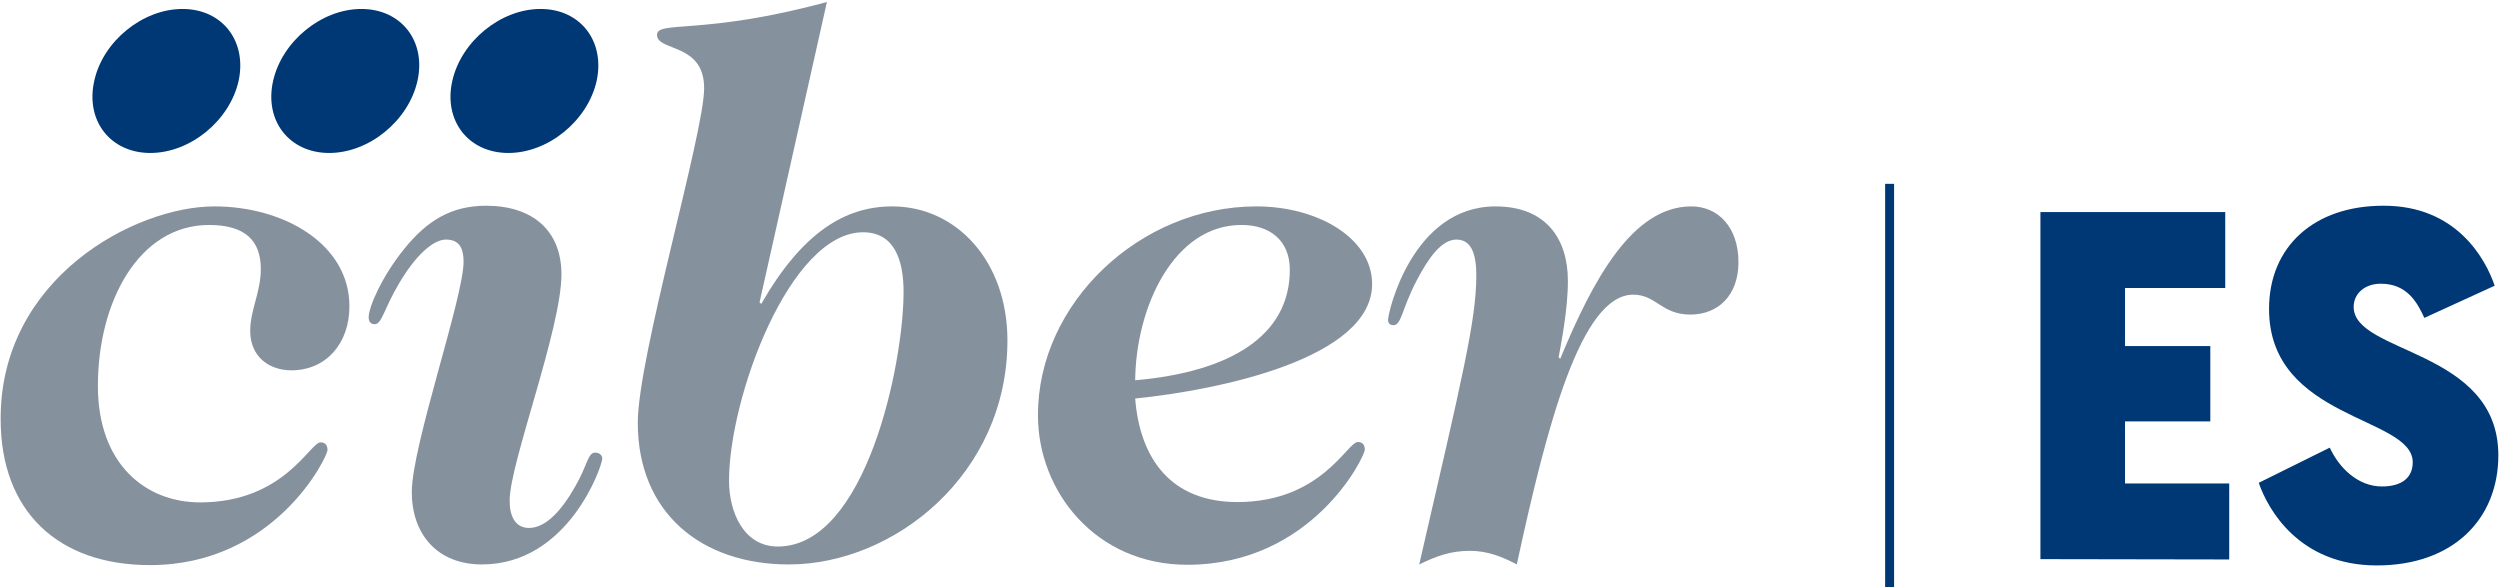 <?xml version="1.0" encoding="UTF-8"?>
<!-- Generator: Adobe Illustrator 26.5.0, SVG Export Plug-In . SVG Version: 6.00 Build 0)  -->
<svg xmlns="http://www.w3.org/2000/svg" xmlns:xlink="http://www.w3.org/1999/xlink" version="1.1" id="es_00000101809461797647921560000011924738666512715936_" x="0px" y="0px" viewBox="0 0 753.4 177" style="enable-background:new 0 0 753.4 177;" xml:space="preserve">
<style type="text/css">
	.st0{fill:#003876;}
	.st1{fill:#86919E;}
</style>
<g id="es">
	<g>
		<g>
			<path class="st0" d="M614.9,168.5V63.9h55.7v22.9h-30.2v17.5h25.7V127h-25.7v18.7h31.4v22.9L614.9,168.5L614.9,168.5z"></path>
			<path class="st0" d="M751.8,86.1l-21.2,9.7c-2.1-4.6-5.2-10.3-13.1-10.3c-4.9,0-8.2,3-8.2,7c0,14.2,43.6,12.7,43.6,44.7     c0,19.3-13.7,33.2-36.6,33.2c-23.5,0-32.9-17-35.6-24.9l21.4-10.6c2.8,6.1,8.5,11.7,15.7,11.7c6.1,0,9.3-2.7,9.3-7.3     c0-13.9-43.3-12.7-43.3-46.2c0-18.8,13.6-31.1,34.4-31.1C740.4,61.9,749.1,78.2,751.8,86.1z"></path>
		</g>
		<g>
			<rect x="568.1" y="55.4" class="st0" width="2.7" height="122"></rect>
		</g>
		<path class="st1" d="M64.6,62.2c20.9,0,40.7,11.3,40.7,30.1c0,11.3-7.1,19.3-17.5,19.3c-6.7,0-12.4-4.1-12.4-11.9    c0-6.2,3.2-11.7,3.2-18.6c0-8.5-4.6-13.3-15.6-13.3c-21.1,0-33.5,23-33.5,48.5c0,23.7,14.5,35.1,30.8,35.1    c25.3,0,33.1-18.1,36.3-18.1c1.4,0,2.1,0.9,2.1,2.3c0,2.1-15.8,34.7-53.5,34.7c-27.8,0-45-16.3-45-43.9    C0,83.8,40.7,62.2,64.6,62.2z"></path>
		<path class="st1" d="M159.4,159.1c5.1,0,9.9-5.3,14-12.6c3.7-6.4,3.7-10.1,6-10.1c1.1,0,2.1,0.7,2.1,1.8    c0,2.1-10.1,31.9-36.3,31.9c-13.3,0-21.1-9-21.1-21.8c0-14,15.6-58.6,15.6-69.4c0-4.8-1.8-6.7-5.3-6.7c-3.9,0-9.2,4.8-14.2,13.3    c-4.6,7.8-5.1,12.2-7.3,12.2c-1.1,0-1.8-0.7-1.8-2.1c0-3,3.9-12.2,10.8-20.7c6.9-8.5,14.2-12.9,24.6-12.9    c13.8,0,22.7,7.3,22.7,20.7c0,16.3-15.6,57-15.6,68C153.5,155.2,155.1,159.1,159.4,159.1z"></path>
		<path class="st1" d="M228.9,91.1l0.5,0.5c12.4-21.6,25.3-29.4,39.5-29.4c19.3,0,34.7,16.5,34.7,40.4c0,40.4-34.2,67.5-65.9,67.5    c-26.4,0-45.5-15.6-45.5-42.7c0-19.8,20-87.3,20-100.8c0-13.8-14.2-11-14.2-16.1c0-4.4,14,0.2,51.2-9.9L228.9,91.1z M260.1,70    c-22.1,0-40.4,49.8-40.4,74.9c0,9.4,4.4,19.8,14.7,19.8c26.6,0,37.9-55.1,37.9-76.7C272.3,78.3,269.5,70,260.1,70z"></path>
		<path class="st1" d="M378.6,62.2c18.6,0,34.9,9.6,34.9,23.4c0,22.3-45.7,31.9-71.4,34.5c1.4,17.9,10.6,31.2,30.8,31.2    c25.3,0,33.1-18.1,36.3-18.1c1.4,0,2.1,0.9,2.1,2.3c0,2.1-15.8,34.7-53.5,34.7c-27.6,0-45-22.1-45-45    C312.7,91.4,343.5,62.2,378.6,62.2z M342.1,114.6c28.5-2.5,46.6-13.3,46.6-33.3c0-9-6.2-13.5-14.5-13.5    C353.8,67.7,342.3,92.5,342.1,114.6z"></path>
		<path class="st1" d="M470.2,108.1c9.9-23.9,21.8-45.9,39.5-45.9c8,0,14.2,6.2,14.2,16.8c0,10.1-6.2,15.8-14.5,15.8    c-8.7,0-10.3-6-17.2-6c-15.8,0-26,39.3-35.1,81.3c-4.4-2.3-8.7-4.1-14.2-4.1c-5.7,0-10.1,1.6-15.2,4.1    c12.9-56.1,17.2-73.5,17.2-87.1c0-7.1-1.8-10.8-6-10.8c-4.4,0-8.3,5.3-11.9,12.2c-4.6,8.7-4.6,13.6-7.1,13.6    c-0.9,0-1.6-0.5-1.6-1.6c0-2.3,7.3-34.2,32.4-34.2c14.9,0,21.8,9.4,21.8,22.5c0,8.7-2.1,19.1-2.8,23L470.2,108.1z"></path>
		<g>
			<path class="st0" d="M179.8,24.4c-2.7,12-14.6,21.7-26.6,21.7s-19.6-9.7-16.9-21.7c2.7-12,14.6-21.7,26.6-21.7     C174.9,2.7,182.4,12.4,179.8,24.4z"></path>
			<path class="st0" d="M125.8,24.4c-2.7,12-14.6,21.7-26.6,21.7s-19.6-9.7-16.9-21.7S96.9,2.7,108.9,2.7     C120.9,2.7,128.5,12.4,125.8,24.4z"></path>
			<path class="st0" d="M71.9,24.4c-2.7,12-14.6,21.7-26.6,21.7s-19.6-9.7-16.9-21.7C31,12.4,43,2.7,55,2.7S74.5,12.4,71.9,24.4z"></path>
		</g>
	</g>
</g>
</svg>
